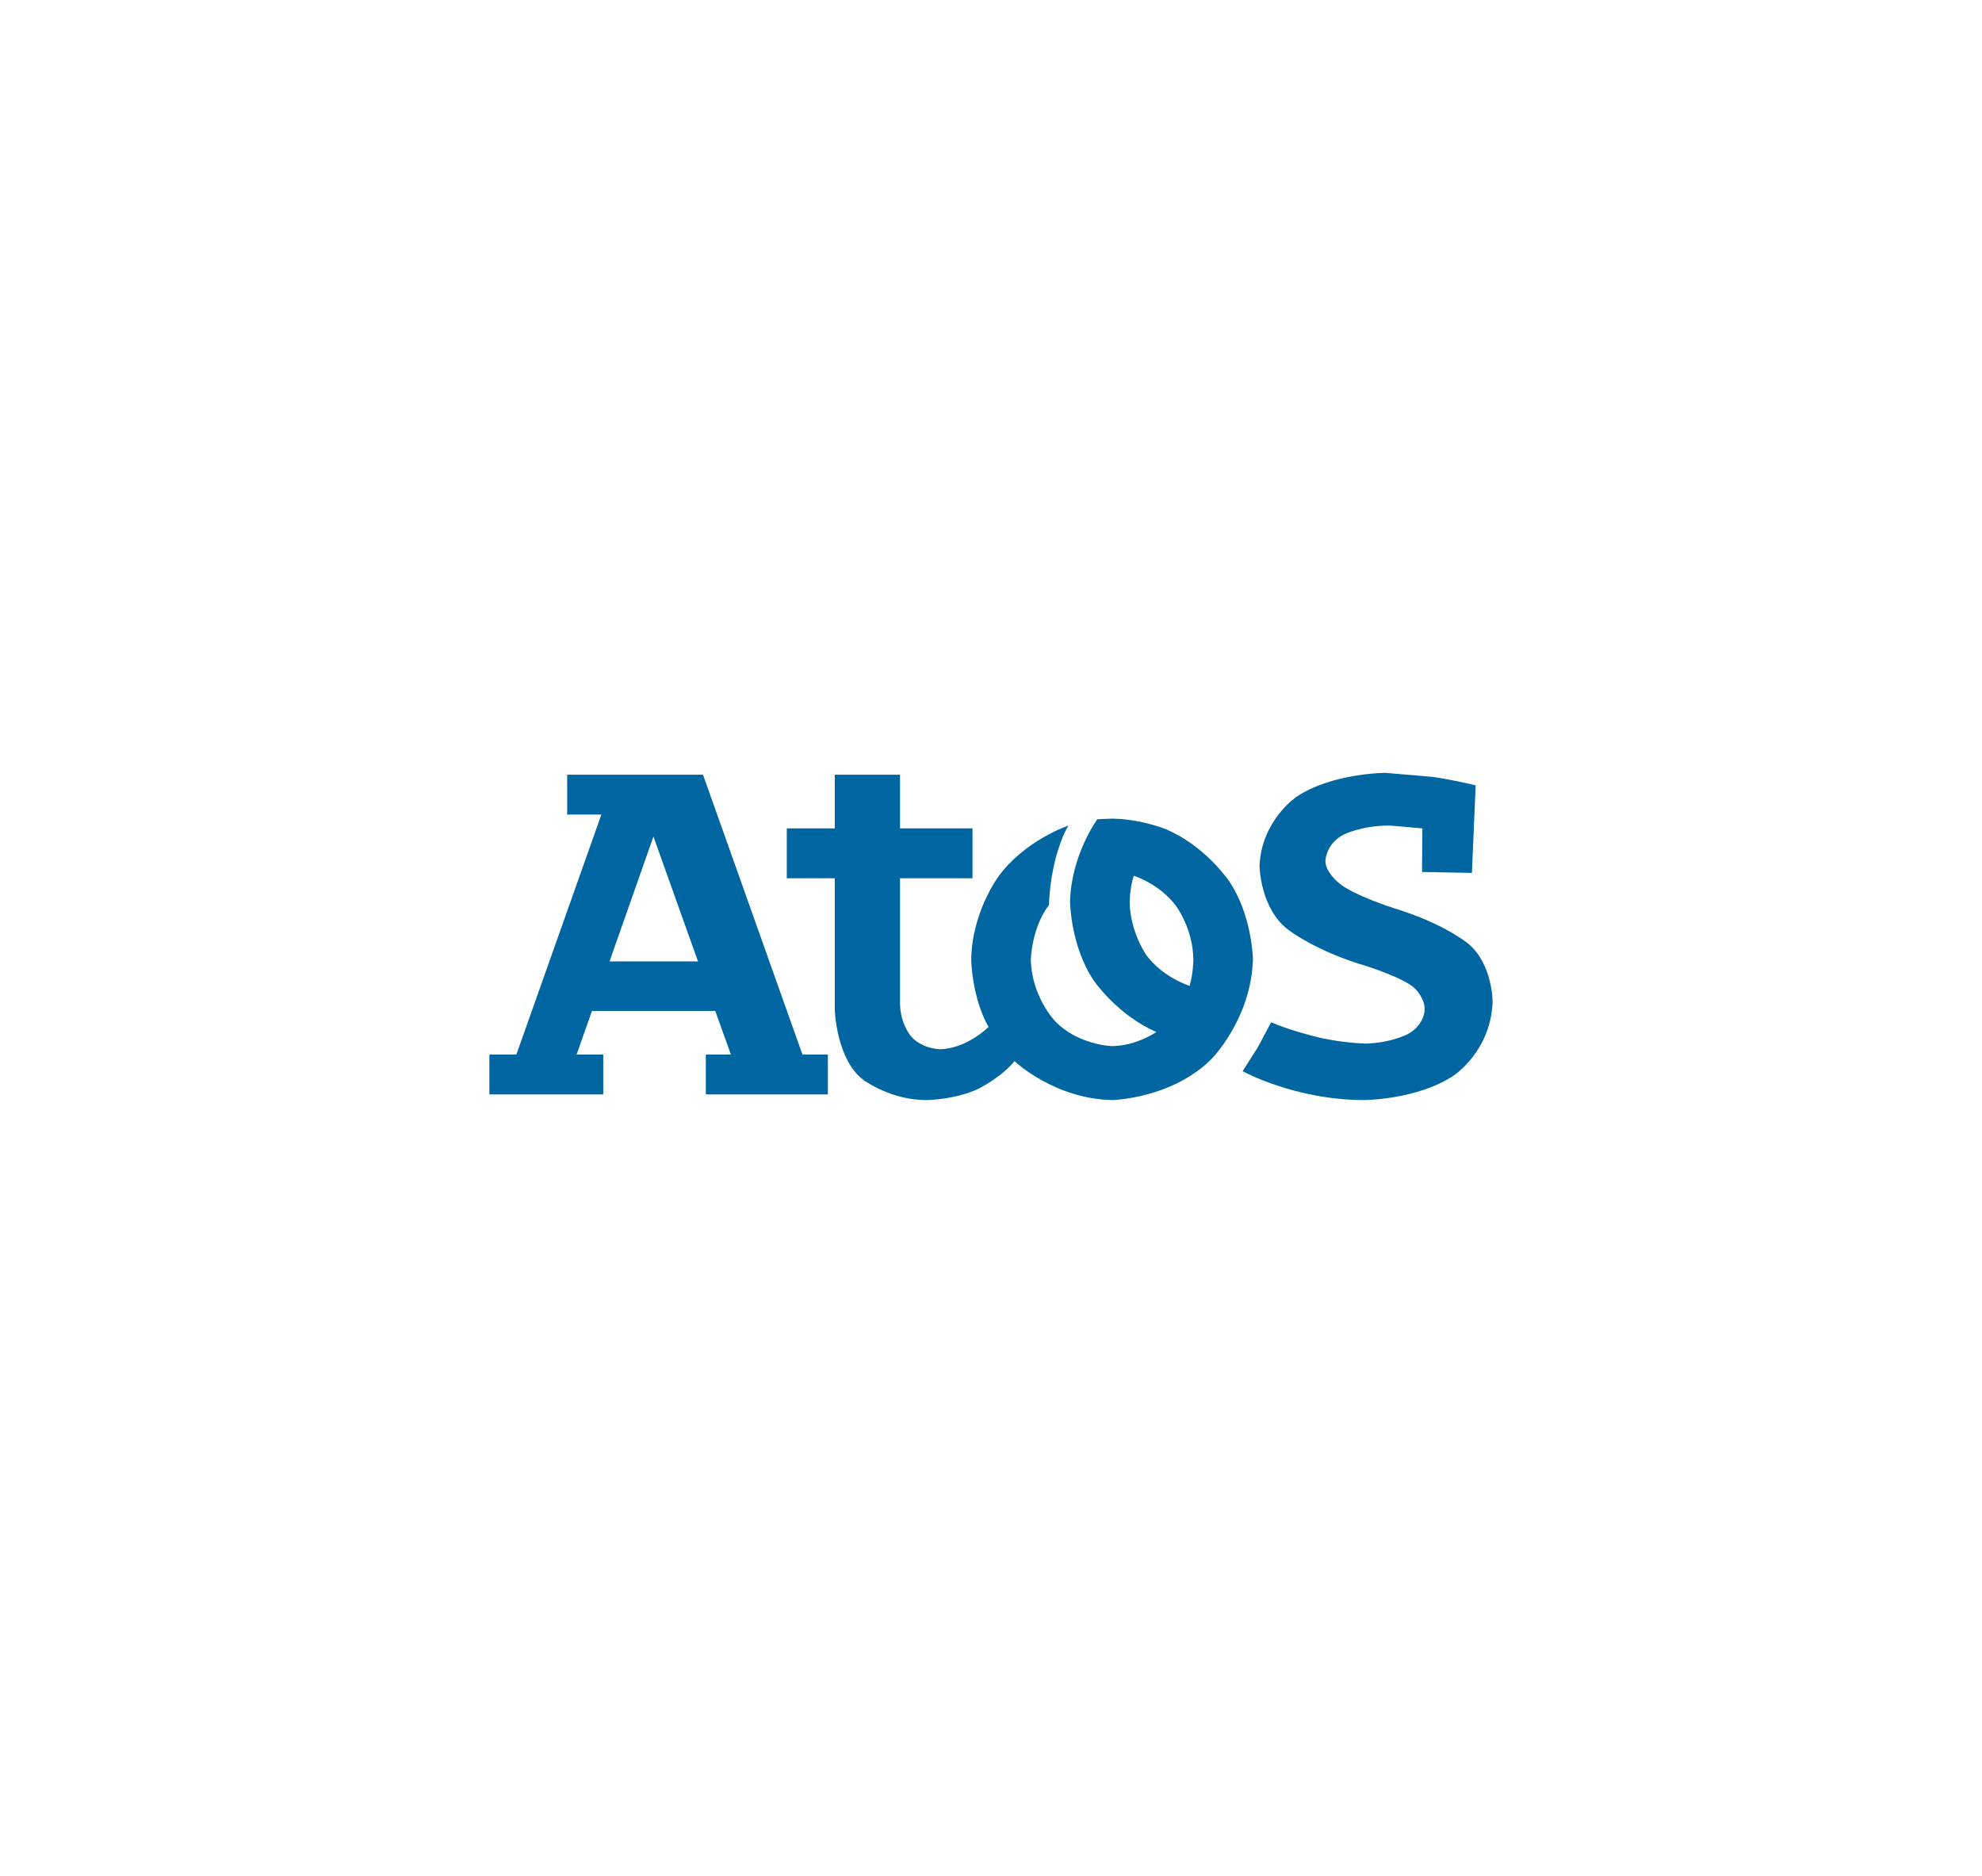<svg width="243" height="230" viewBox="0 0 243 230" fill="none" xmlns="http://www.w3.org/2000/svg">
<path d="M243 0H0V230H243V0Z" fill="white"/>
<path d="M175.692 95.24L169.846 94.74C169.846 94.74 163.231 94.778 158.923 97.701C158.923 97.701 154.615 100.625 154.423 106.202C154.423 106.202 154.5 111.317 157.885 113.932C157.885 113.932 161.231 116.586 167.538 118.432C167.538 118.432 172.192 119.894 173.5 121.202C173.5 121.202 174.808 122.471 174.654 123.932C174.654 123.932 174.577 125.702 172.577 126.778C172.577 126.778 170.538 127.855 167.423 127.932C167.423 127.932 164.231 127.855 161.154 127.048C161.154 127.048 158.038 126.278 155.846 125.317L154.231 128.355L152.346 131.317C152.346 131.317 158.692 134.817 167.154 134.855C167.154 134.855 173.769 134.855 178.269 131.817C178.269 131.817 182.808 128.817 183 122.778C183 122.778 183 118.202 180.038 115.702C180.038 115.702 177.077 113.202 170.846 111.317C170.846 111.317 166.038 109.778 164.231 108.317C164.231 108.317 162.423 106.894 162.5 105.471C162.5 105.471 162.577 103.432 164.731 102.317C164.731 102.317 166.846 101.202 170.385 101.202L174.385 101.548L174.346 106.894L180.462 107.009L180.923 96.278C180.923 96.278 178.692 95.701 175.692 95.24ZM69.538 94.971V99.855H73.731L63.308 129.278H60V134.163H73.962V129.278H70.692L72.577 123.932H87.692L89.615 129.278H86.538V134.163H101.5V129.278H98.385L86.192 94.971H69.538ZM80.115 102.548L85.577 117.855H74.731L80.115 102.548Z" fill="#0066A1"/>
<path d="M102.346 94.971V101.548H96.462V107.663H102.346V123.817C102.346 123.817 102.538 129.971 105.923 132.432C105.923 132.432 109.346 134.932 113.731 134.855C113.731 134.855 117.269 134.778 120.038 133.432C120.038 133.432 122.769 132.048 124.385 130.086C124.385 130.086 129.231 134.701 136.346 134.855C136.346 134.855 143.615 134.701 148.5 129.855C148.5 129.855 153.385 124.971 153.615 117.625C153.615 117.625 153.538 112.163 150.654 107.971C150.654 107.971 147.808 103.74 143.038 101.701H143.077C143.077 101.701 139.923 100.394 136.346 100.355L134.538 100.432C134.538 100.432 131.308 104.817 131.192 110.586C131.192 110.586 131.269 116.086 134.154 120.278C134.154 120.278 137.038 124.471 141.769 126.509C141.769 126.509 139.385 128.201 136.346 128.24C136.346 128.24 132.115 128.125 129.308 125.125C129.308 125.125 126.462 122.125 126.385 117.625C126.385 117.625 126.462 113.74 128.615 110.932C128.615 110.932 128.615 108.74 129.269 105.855C129.269 105.855 129.923 102.932 131 101.201C131 101.201 125.692 102.971 122.423 107.432C122.423 107.432 119.154 111.817 119.077 117.625C119.077 117.625 119.115 122.163 121.192 125.894C121.192 125.894 118.577 128.548 115.231 128.625C115.231 128.625 113.077 128.586 111.731 127.086C111.731 127.086 110.385 125.586 110.346 123.048V107.663H119.231V101.548H110.346V94.971H102.346ZM139 107.355C139 107.355 142.231 108.355 144.231 111.125C144.231 111.125 146.269 113.855 146.308 117.625C146.308 117.625 146.308 119.317 145.846 120.855C145.846 120.855 142.615 119.855 140.577 117.125C140.577 117.125 138.577 114.355 138.5 110.586C138.5 110.586 138.5 108.932 139 107.355Z" fill="#0066A1"/>
</svg>
